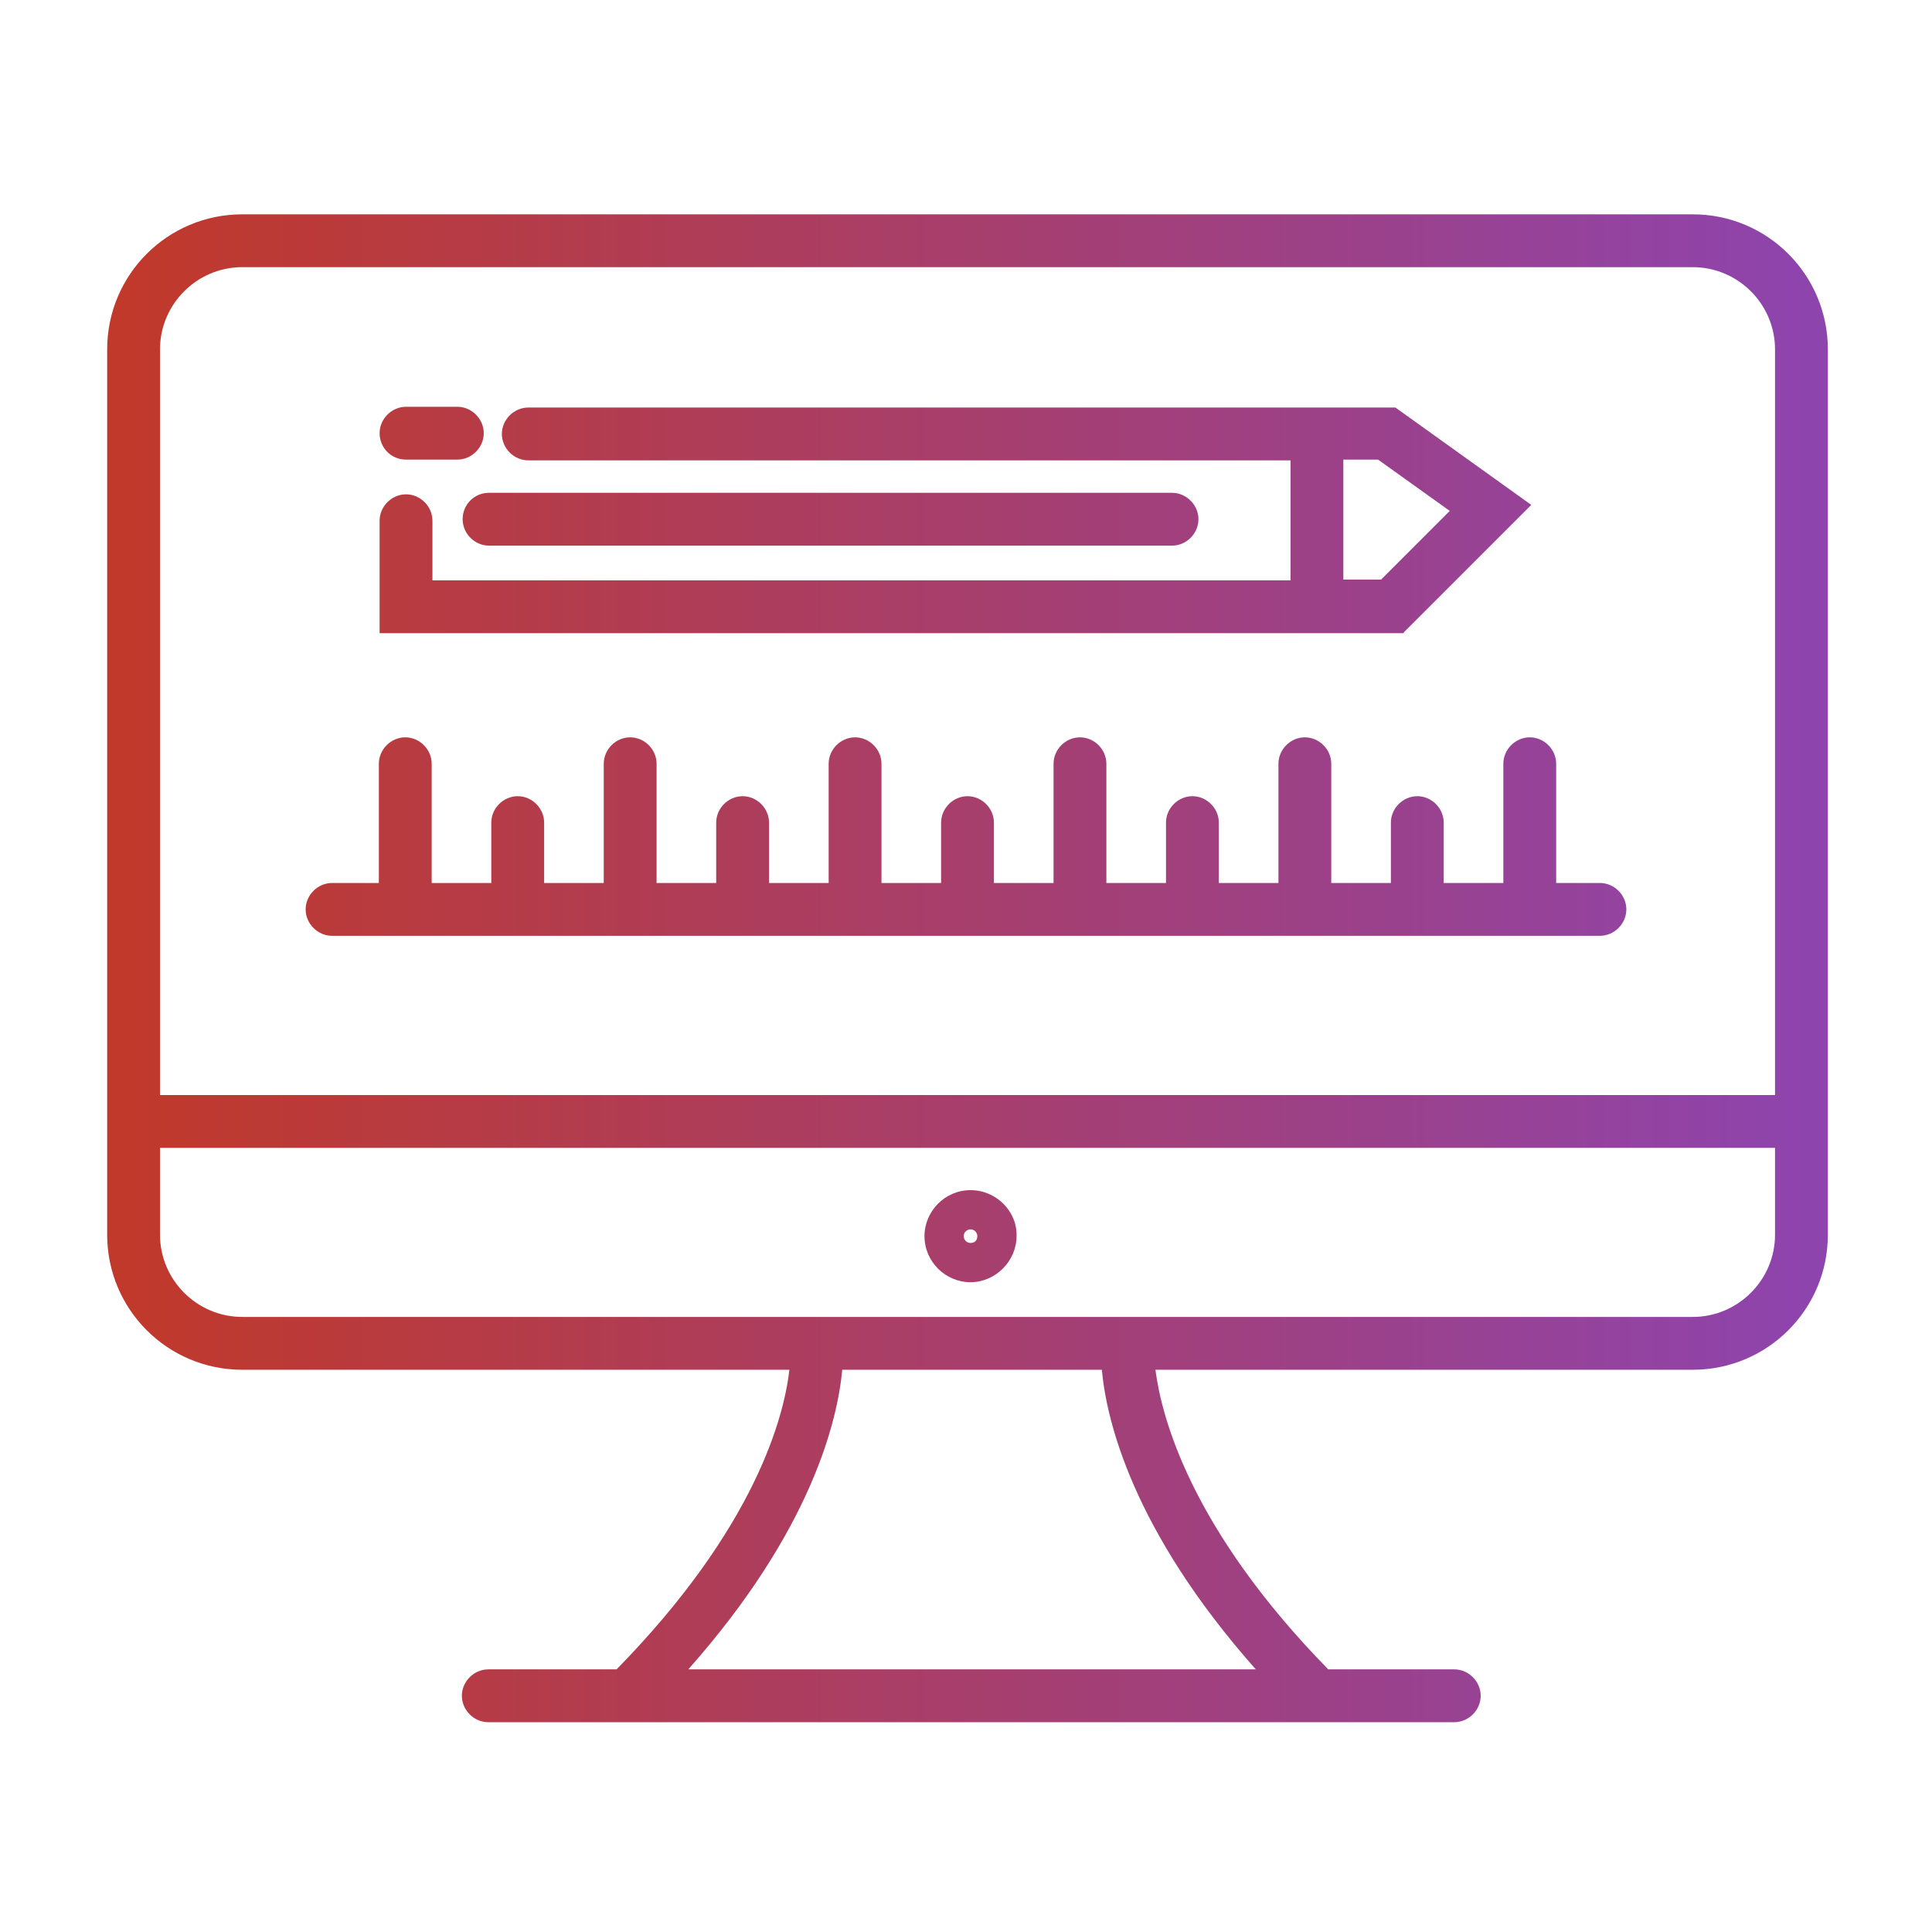 <?xml version="1.0" encoding="utf-8"?>
<!-- Generator: Adobe Illustrator 19.0.0, SVG Export Plug-In . SVG Version: 6.00 Build 0)  -->
<svg version="1.1" id="Layer_2_copy" xmlns="http://www.w3.org/2000/svg" xmlns:xlink="http://www.w3.org/1999/xlink" x="0px"
	 y="0px" viewBox="0 0 256 256" style="enable-background:new 0 0 256 256;" xml:space="preserve">
<style type="text/css">
	.st0{fill:url(#XMLID_3_);}
	.st1{fill:url(#XMLID_4_);}
	.st2{fill:url(#XMLID_5_);}
	.st3{fill:url(#XMLID_6_);}
	.st4{fill:url(#XMLID_7_);}
	.st5{fill:url(#XMLID_8_);}
</style>
<g id="XMLID_1_">
	<linearGradient id="XMLID_3_" gradientUnits="userSpaceOnUse" x1="17.5" y1="128.303" x2="239.002" y2="128.303">
		<stop  offset="0" style="stop-color:#C0392B"/>
		<stop  offset="1" style="stop-color:#8E44AD"/>
	</linearGradient>
	<path id="XMLID_52_" class="st0" d="M224.3,28.4H32.1c-9.9,0-17.9,8-17.9,17.9v117.3c0,9.9,8,17.9,17.9,17.9h72.5
		c-0.7,6.1-4.4,20.8-22.9,39.7h-17c-1.9,0-3.5,1.6-3.5,3.5s1.6,3.5,3.5,3.5h128c1.9,0,3.5-1.6,3.5-3.5s-1.6-3.5-3.5-3.5H176
		c-18.3-18.7-22.1-33.5-22.9-39.7h71.2c9.9,0,17.9-8,17.9-17.9V46.3C242.2,36.4,234.2,28.4,224.3,28.4z M32.1,35.4h192.2
		c6,0,10.9,4.9,10.9,10.9v98.8h-214V46.3C21.2,40.3,26.1,35.4,32.1,35.4z M166.4,221.2H91.2c16.4-18.5,19.8-33.1,20.4-39.7H146
		C146.6,188.1,150,202.7,166.4,221.2z M224.3,174.5H32.1c-6,0-10.9-4.9-10.9-10.9v-11.5h214v11.5
		C235.2,169.6,230.3,174.5,224.3,174.5z"/>
	<linearGradient id="XMLID_4_" gradientUnits="userSpaceOnUse" x1="17.5" y1="163.893" x2="239.002" y2="163.893">
		<stop  offset="0" style="stop-color:#C0392B"/>
		<stop  offset="1" style="stop-color:#8E44AD"/>
	</linearGradient>
	<path id="XMLID_57_" class="st1" d="M128.6,157.7c-3.4,0-6.1,2.8-6.1,6.1c0,3.4,2.8,6.1,6.1,6.1s6.1-2.8,6.1-6.1
		C134.8,160.5,132,157.7,128.6,157.7z M128.6,164.7c-0.5,0-0.9-0.4-0.9-0.9c0-0.5,0.4-0.9,0.9-0.9c0.5,0,0.9,0.4,0.9,0.9
		C129.5,164.4,129.1,164.7,128.6,164.7z"/>
	<linearGradient id="XMLID_5_" gradientUnits="userSpaceOnUse" x1="17.5" y1="110.875" x2="239.002" y2="110.875">
		<stop  offset="0" style="stop-color:#C0392B"/>
		<stop  offset="1" style="stop-color:#8E44AD"/>
	</linearGradient>
	<path id="XMLID_58_" class="st2" d="M44,124h168c1.9,0,3.5-1.6,3.5-3.5s-1.6-3.5-3.5-3.5h-5.8v-15.8c0-1.9-1.6-3.5-3.5-3.5
		s-3.5,1.6-3.5,3.5V117h-7.9v-8c0-1.9-1.6-3.5-3.5-3.5s-3.5,1.6-3.5,3.5v8h-7.9v-15.8c0-1.9-1.6-3.5-3.5-3.5s-3.5,1.6-3.5,3.5V117
		h-7.9v-8c0-1.9-1.6-3.5-3.5-3.5s-3.5,1.6-3.5,3.5v8h-7.9v-15.8c0-1.9-1.6-3.5-3.5-3.5s-3.5,1.6-3.5,3.5V117h-7.9v-8
		c0-1.9-1.6-3.5-3.5-3.5s-3.5,1.6-3.5,3.5v8h-7.9v-15.8c0-1.9-1.6-3.5-3.5-3.5s-3.5,1.6-3.5,3.5V117h-7.9v-8c0-1.9-1.6-3.5-3.5-3.5
		s-3.5,1.6-3.5,3.5v8H87v-15.8c0-1.9-1.6-3.5-3.5-3.5s-3.5,1.6-3.5,3.5V117h-7.9v-8c0-1.9-1.6-3.5-3.5-3.5s-3.5,1.6-3.5,3.5v8h-7.9
		v-15.8c0-1.9-1.6-3.5-3.5-3.5s-3.5,1.6-3.5,3.5V117H44c-1.9,0-3.5,1.6-3.5,3.5S42.1,124,44,124z"/>
	<linearGradient id="XMLID_6_" gradientUnits="userSpaceOnUse" x1="17.5" y1="68.821" x2="239.002" y2="68.821">
		<stop  offset="0" style="stop-color:#C0392B"/>
		<stop  offset="1" style="stop-color:#8E44AD"/>
	</linearGradient>
	<path id="XMLID_61_" class="st3" d="M186,83.8l16.9-16.9l-18-12.9H70c-1.9,0-3.5,1.6-3.5,3.5s1.6,3.5,3.5,3.5h101v15.9H57.3v-7.9
		c0-1.9-1.6-3.5-3.5-3.5s-3.5,1.6-3.5,3.5v14.9H186z M178,60.9h4.6l9.5,6.8l-9.1,9.1H178V60.9z"/>
	<linearGradient id="XMLID_7_" gradientUnits="userSpaceOnUse" x1="17.5" y1="68.821" x2="239.002" y2="68.821">
		<stop  offset="0" style="stop-color:#C0392B"/>
		<stop  offset="1" style="stop-color:#8E44AD"/>
	</linearGradient>
	<path id="XMLID_62_" class="st4" d="M61.3,68.8c0,1.9,1.6,3.5,3.5,3.5h90.5c1.9,0,3.5-1.6,3.5-3.5s-1.6-3.5-3.5-3.5H64.8
		C62.8,65.3,61.3,66.9,61.3,68.8z"/>
	<linearGradient id="XMLID_8_" gradientUnits="userSpaceOnUse" x1="17.5" y1="57.392" x2="239.002" y2="57.392">
		<stop  offset="0" style="stop-color:#C0392B"/>
		<stop  offset="1" style="stop-color:#8E44AD"/>
	</linearGradient>
	<path id="XMLID_63_" class="st5" d="M53.8,60.9h6.8c1.9,0,3.5-1.6,3.5-3.5s-1.6-3.5-3.5-3.5h-6.8c-1.9,0-3.5,1.6-3.5,3.5
		S51.8,60.9,53.8,60.9z"/>
</g>
</svg>
